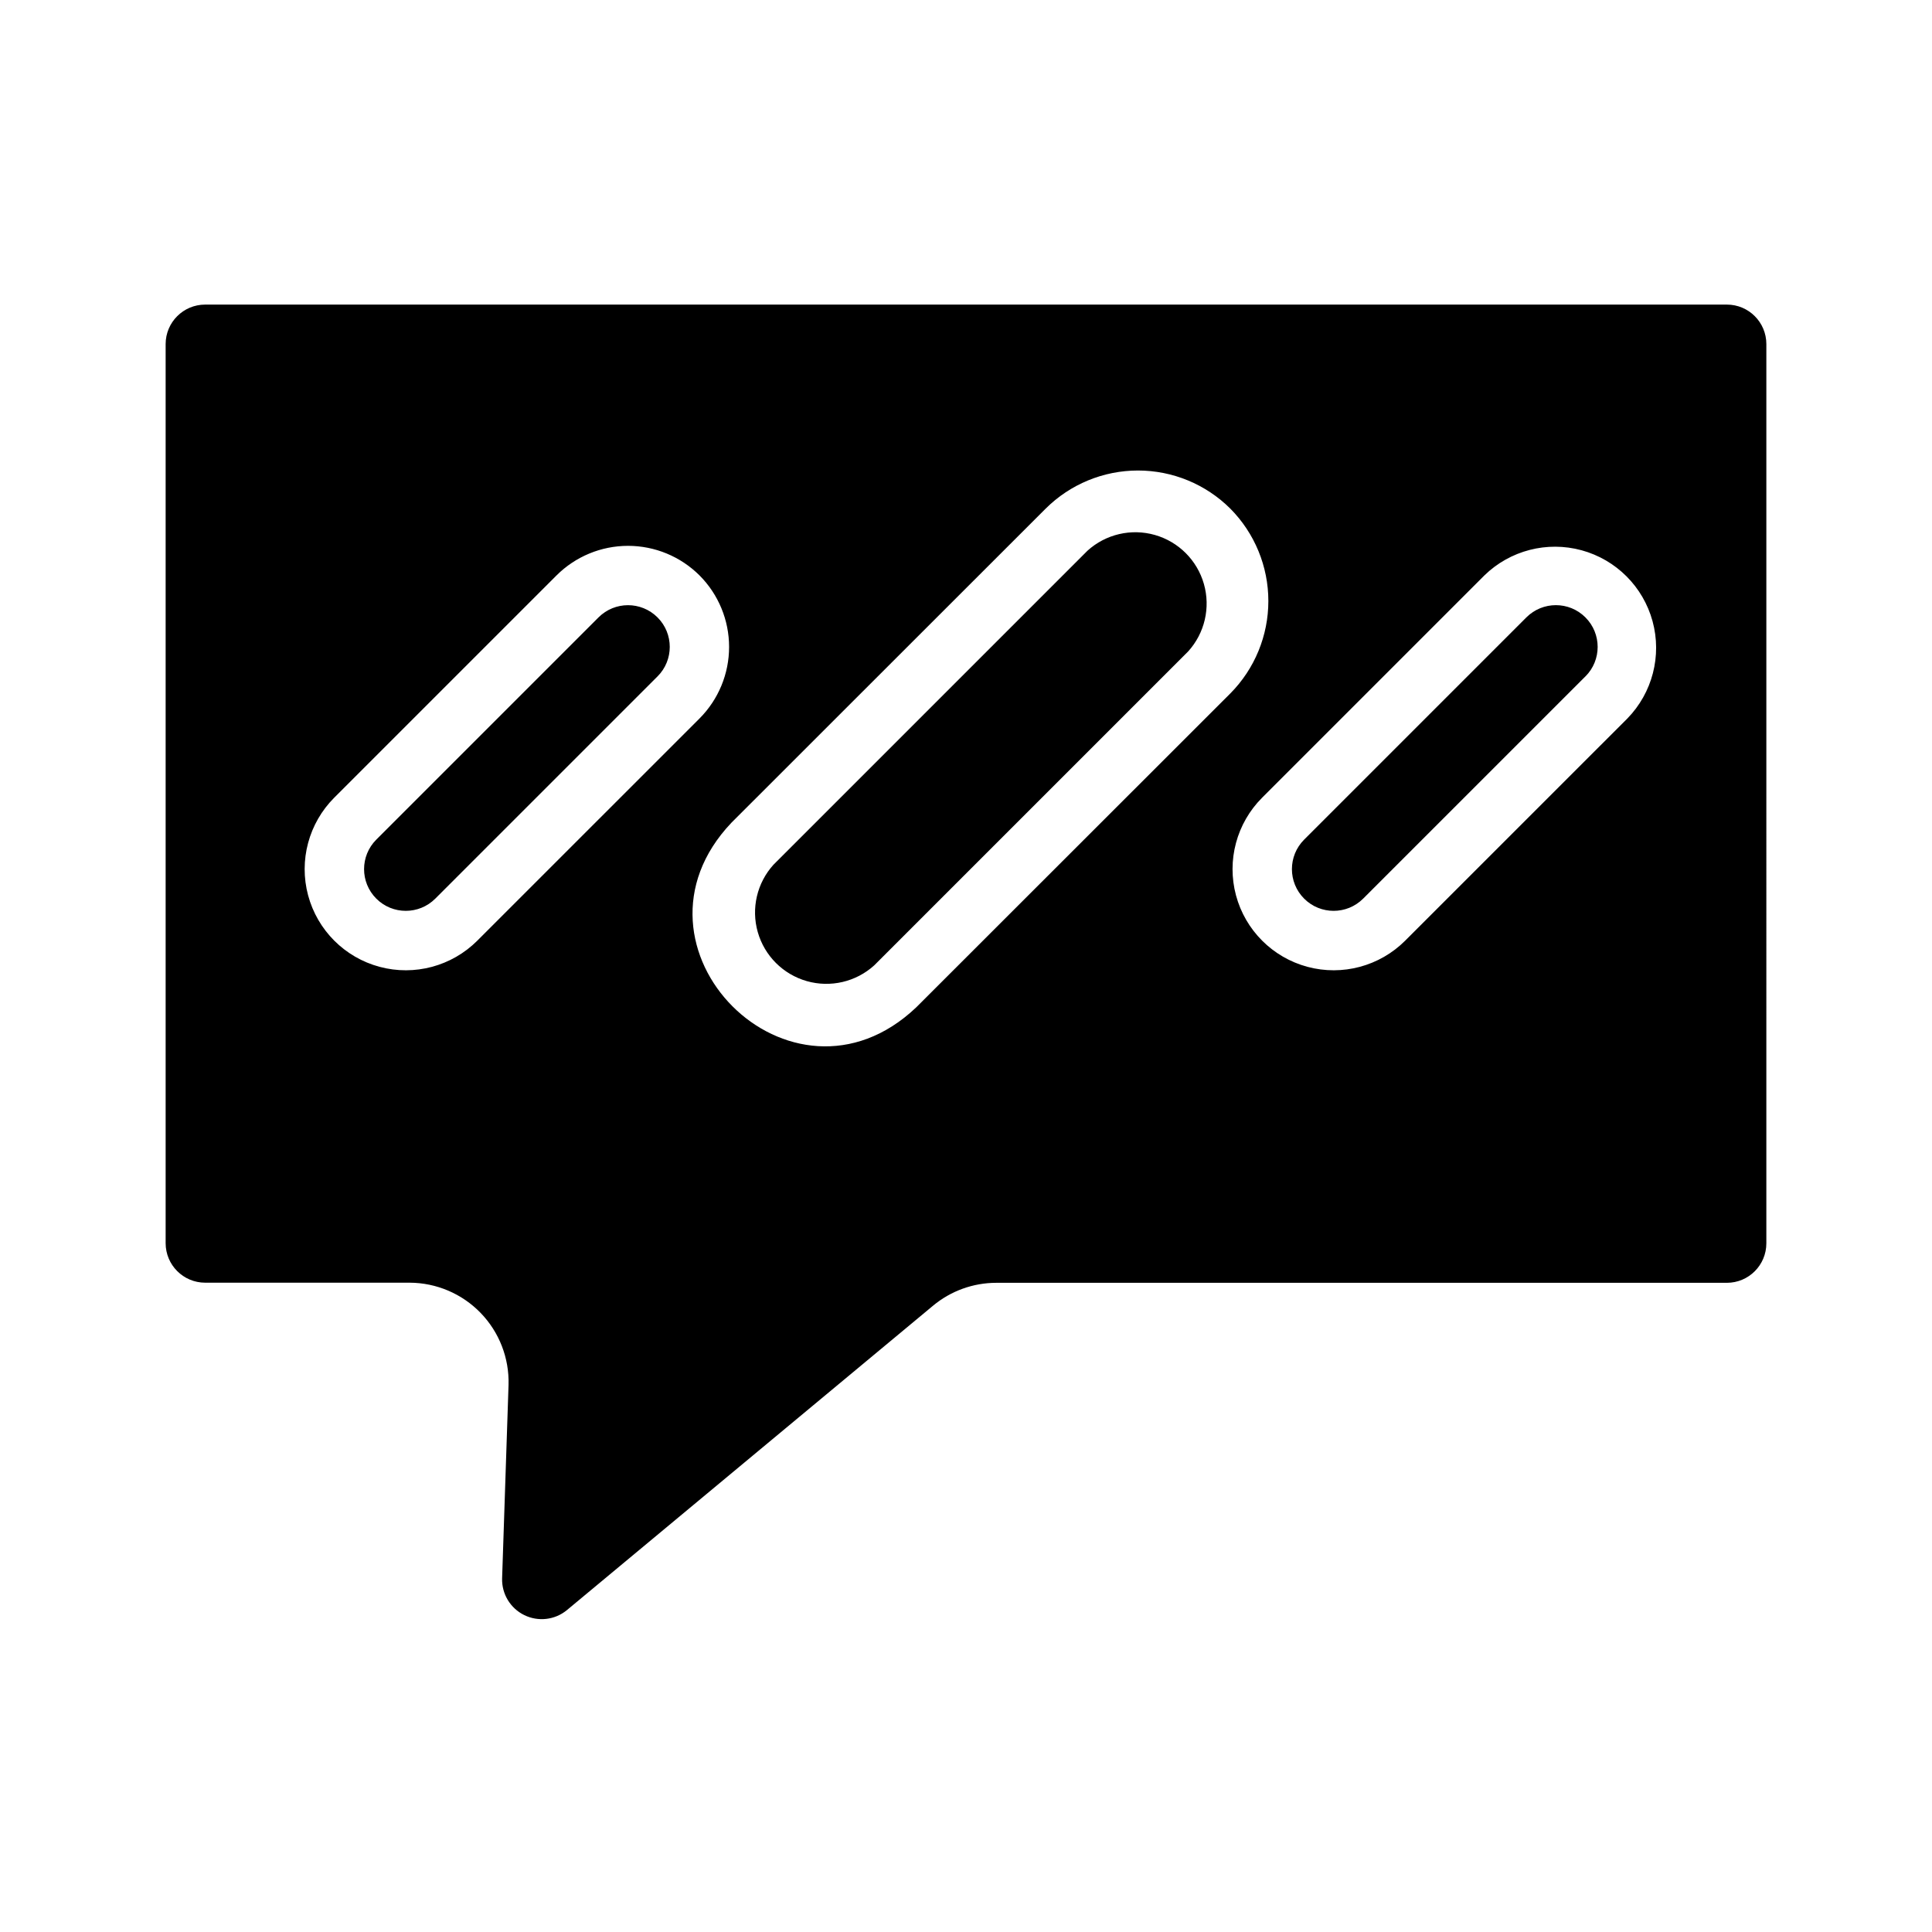 <?xml version="1.0" encoding="UTF-8"?>
<!-- Uploaded to: SVG Repo, www.svgrepo.com, Generator: SVG Repo Mixer Tools -->
<svg fill="#000000" width="800px" height="800px" version="1.1" viewBox="144 144 512 512" xmlns="http://www.w3.org/2000/svg">
 <path d="m612.1 473.49c0 5.777-4.676 10.461-10.453 10.469h-193.61c-6.121 0-12.051 2.141-16.758 6.055l-97.078 80.711c-3.176 2.594-7.57 3.098-11.254 1.297-3.684-1.801-5.981-5.582-5.883-9.68l1.707-51.352c0.203-7.086-2.465-13.953-7.394-19.047s-11.707-7.984-18.797-8.016h-54.23c-5.773-0.012-10.449-4.695-10.453-10.469v-238.28c0.008-5.773 4.684-10.445 10.453-10.457h403.3c5.773 0.004 10.449 4.684 10.453 10.457zm-282.72-177c-5.031-5.016-11.844-7.836-18.949-7.836-7.102 0-13.918 2.82-18.945 7.836l-58.898 58.891c-6.773 6.773-9.418 16.641-6.938 25.891 2.477 9.25 9.703 16.473 18.949 18.949 9.25 2.481 19.121-0.164 25.891-6.934l58.898-58.891c5.016-5.035 7.832-11.852 7.828-18.953 0-7.106-2.82-13.922-7.836-18.953zm-11.133 26.766-58.891 58.891c-4.316 4.316-11.32 4.316-15.637-0.004-4.316-4.32-4.316-11.32 0.004-15.637l58.891-58.891c4.32-4.316 11.324-4.312 15.641 0.008 4.32 4.32 4.316 11.324-0.008 15.641zm151.81-44.453c-6.5-6.477-15.301-10.113-24.477-10.113s-17.98 3.637-24.48 10.113l-83.254 83.215c-31.418 33.062 15.824 80.398 48.957 48.949l83.254-83.207c6.453-6.516 10.07-15.312 10.07-24.48 0-9.164-3.617-17.961-10.07-24.477zm-11.176 37.824-83.207 83.207c-4.84 4.387-11.598 5.961-17.875 4.168-6.277-1.793-11.188-6.699-12.98-12.98-1.793-6.277-0.215-13.035 4.168-17.871l83.207-83.207c4.836-4.387 11.598-5.961 17.875-4.168 6.277 1.793 11.184 6.699 12.977 12.977 1.793 6.281 0.219 13.039-4.164 17.875zm78.5-20.137-58.891 58.891c-6.773 6.769-9.418 16.637-6.941 25.887 2.477 9.25 9.699 16.473 18.949 18.953 9.246 2.477 19.117-0.164 25.887-6.934l58.898-58.891c6.625-6.801 9.16-16.598 6.664-25.758-2.496-9.16-9.652-16.316-18.812-18.812-9.16-2.496-18.957 0.039-25.754 6.664zm26.766 26.766-58.898 58.891h-0.004c-4.316 4.316-11.32 4.316-15.637-0.004-4.316-4.32-4.316-11.32 0.004-15.637l58.891-58.891c4.32-4.324 11.328-4.324 15.648 0 4.324 4.32 4.324 11.328 0 15.648z"/>
</svg>
